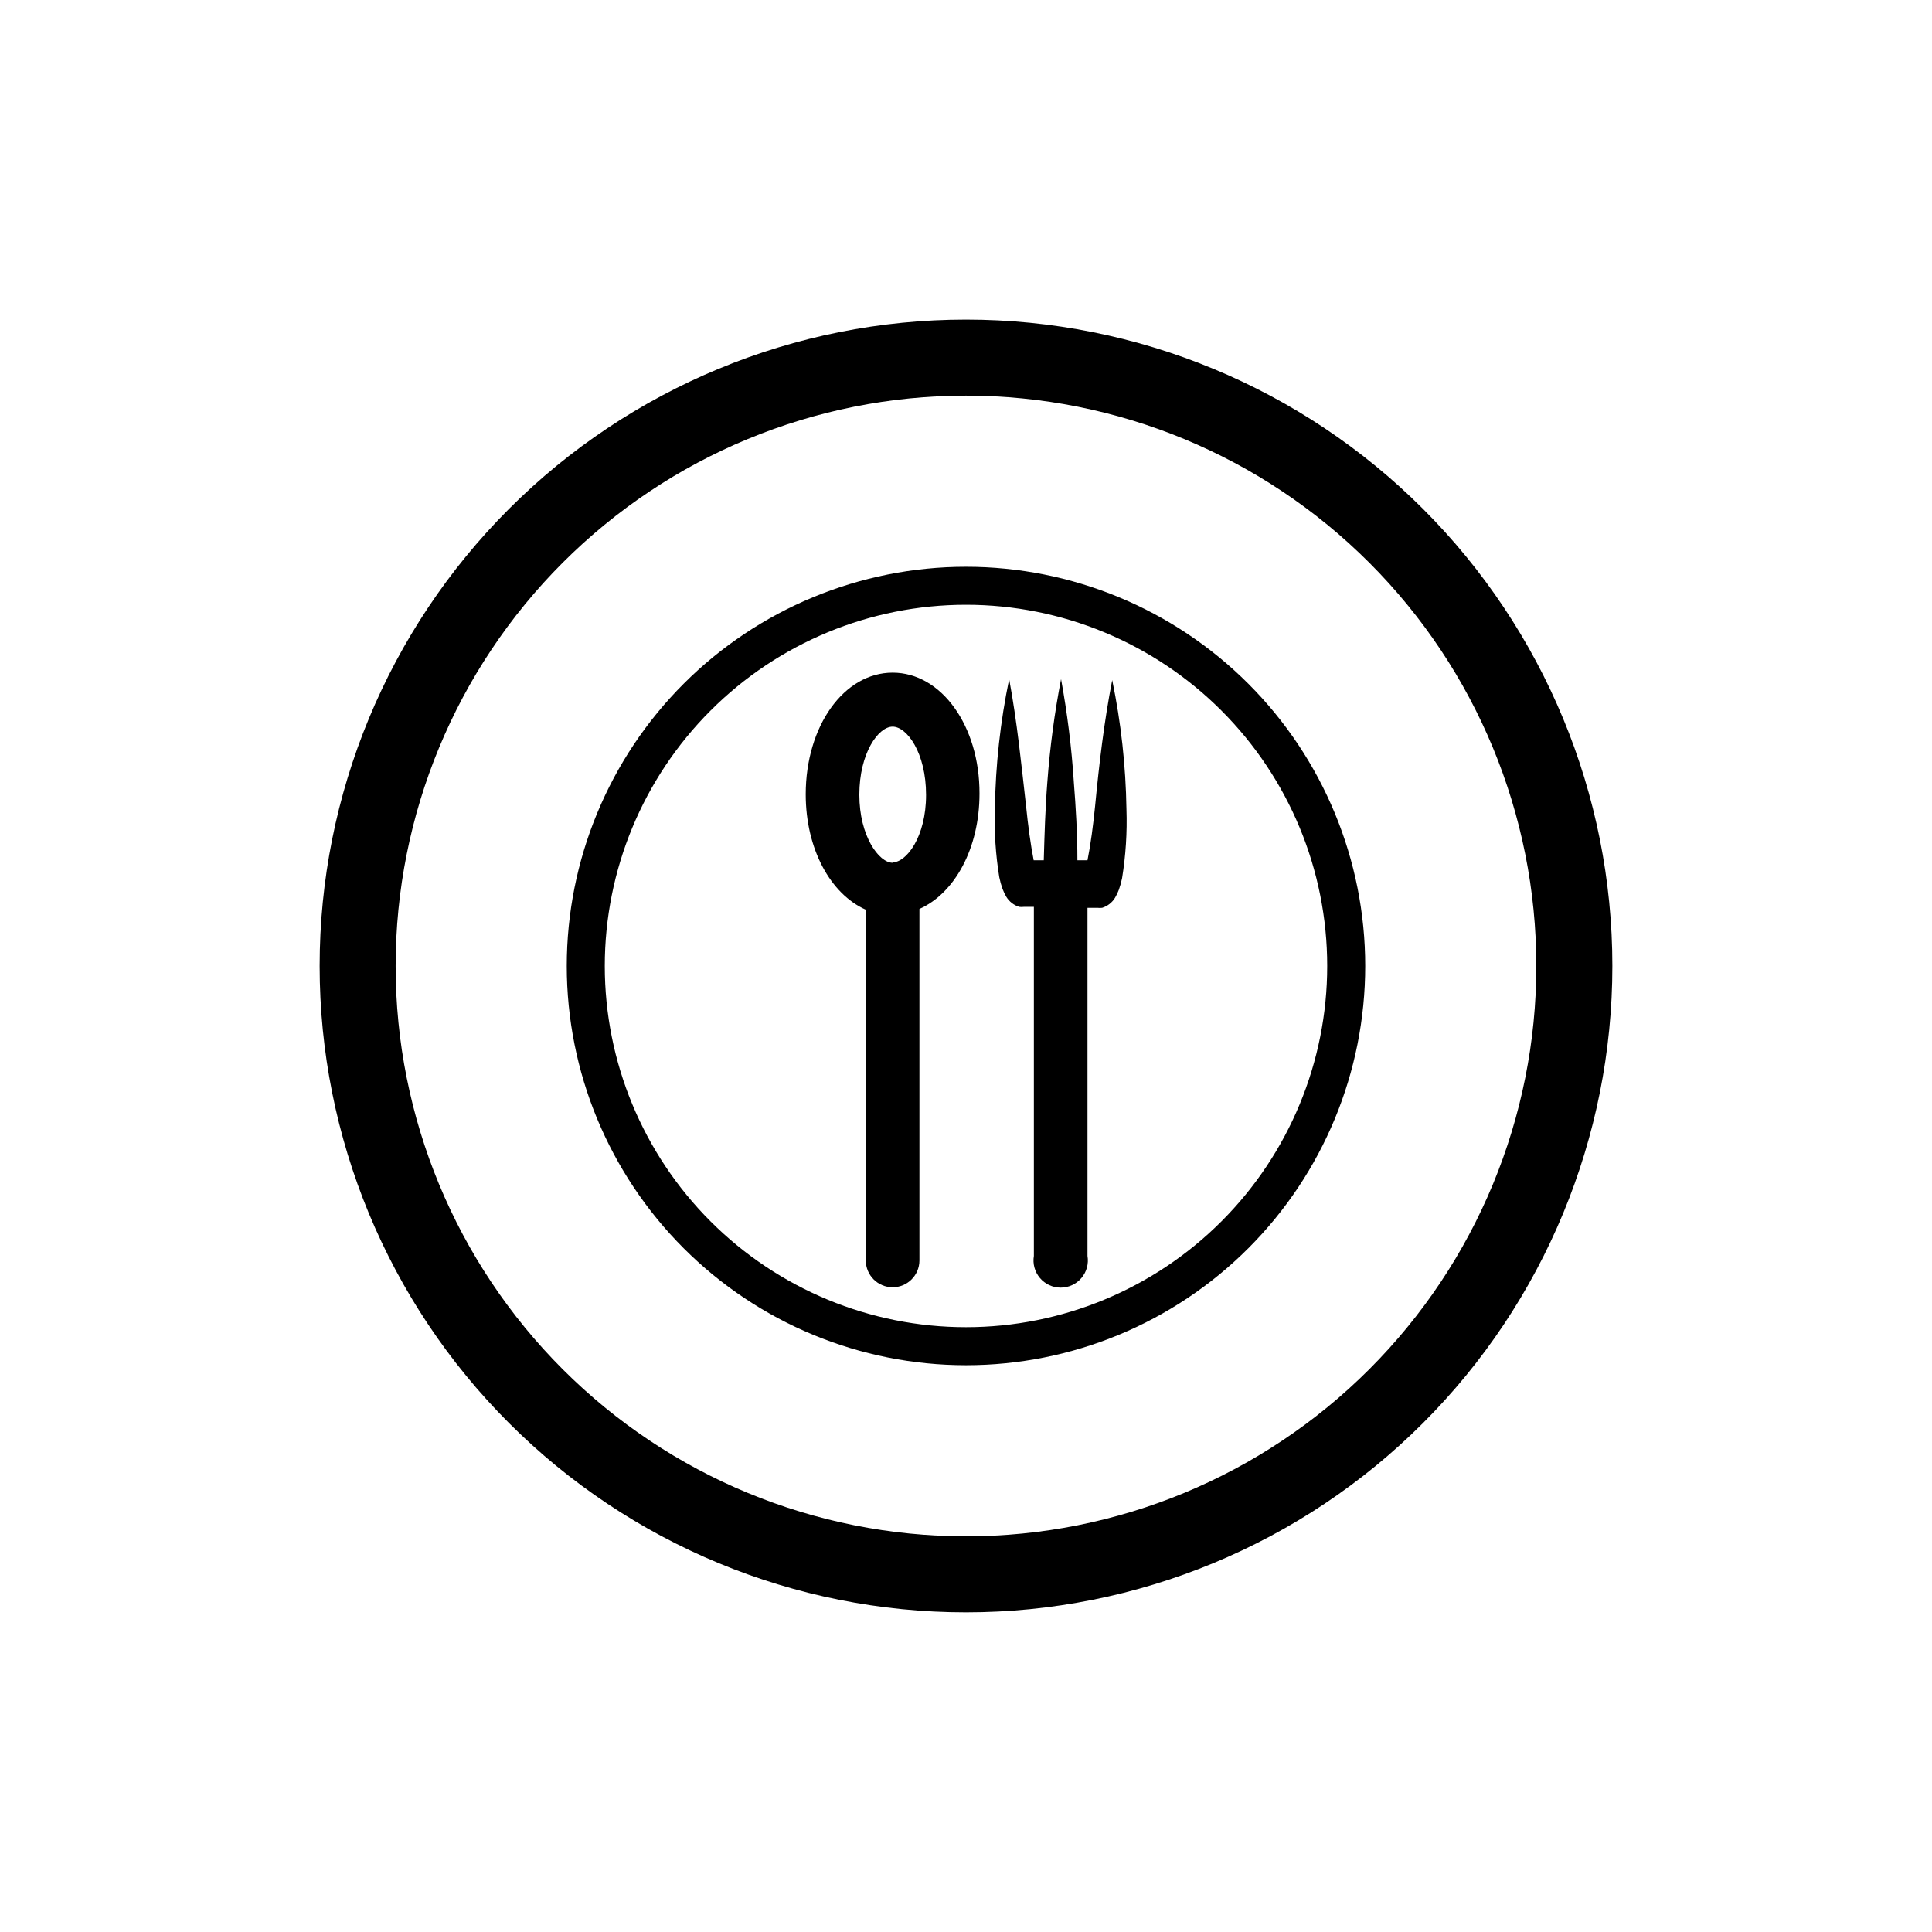 <?xml version="1.0" encoding="UTF-8"?>
<!-- Uploaded to: ICON Repo, www.iconrepo.com, Generator: ICON Repo Mixer Tools -->
<svg fill="#000000" width="800px" height="800px" version="1.1" viewBox="144 144 512 512" xmlns="http://www.w3.org/2000/svg">
 <g>
  <path d="m400 228.7c-45.434 0-89 18.047-121.12 50.172s-50.172 75.691-50.172 121.12c0 45.43 18.047 89 50.172 121.12 32.125 32.125 75.691 50.172 121.12 50.172 45.43 0 89-18.047 121.12-50.172 32.125-32.121 50.172-75.691 50.172-121.12 0-45.434-18.047-89-50.172-121.12-32.121-32.125-75.691-50.172-121.12-50.172zm0 322.44c-40.086 0-78.531-15.922-106.88-44.27-28.344-28.344-44.27-66.785-44.27-106.87s15.926-78.531 44.27-106.88 66.789-44.27 106.88-44.27 78.527 15.926 106.87 44.27c28.348 28.344 44.27 66.789 44.27 106.88s-15.922 78.527-44.27 106.87c-28.344 28.348-66.785 44.27-106.87 44.27z"/>
  <path d="m400 294.2c-28.062 0-54.973 11.145-74.812 30.988-19.844 19.84-30.988 46.75-30.988 74.812 0 28.059 11.145 54.969 30.988 74.809 19.84 19.844 46.75 30.988 74.812 30.988 28.059 0 54.969-11.145 74.809-30.988 19.844-19.84 30.988-46.75 30.988-74.809 0-28.062-11.145-54.973-30.988-74.812-19.84-19.844-46.75-30.988-74.809-30.988zm0 201.52c-25.391 0-49.738-10.086-67.688-28.039-17.953-17.949-28.039-42.297-28.039-67.684 0-25.391 10.086-49.738 28.039-67.688 17.949-17.953 42.297-28.039 67.688-28.039 25.387 0 49.734 10.086 67.684 28.039 17.953 17.949 28.039 42.297 28.039 67.688 0 25.387-10.086 49.734-28.039 67.684-17.949 17.953-42.297 28.039-67.684 28.039z"/>
  <path d="m380.55 322.26c-12.898 0-23.023 14.156-23.023 32.242 0 14.559 6.602 26.449 15.922 30.582v92.953c0 3.922 3.18 7.102 7.102 7.102 3.926 0 7.106-3.18 7.106-7.102v-93.156c9.32-4.133 15.922-16.02 15.922-30.582 0.047-17.883-10.078-32.039-23.027-32.039zm0 50.383c-3.578 0-8.816-7.004-8.816-18.035 0-11.035 5.039-18.035 8.816-18.035 3.777-0.004 8.867 6.898 8.867 18.082s-5.238 17.883-8.867 17.883z"/>
  <path d="m434.21 357.63c-0.504 5.039-1.16 10.078-2.016 14.359h-2.672c0-6.953-0.402-13.906-0.957-20.859h0.004c-0.598-9.109-1.727-18.176-3.379-27.156-1.734 8.973-2.945 18.043-3.625 27.156-0.555 6.953-0.754 13.906-0.957 20.859h-2.672c-0.805-4.082-1.512-9.32-2.016-14.359-1.258-11.035-2.367-22.32-4.484-33.656-2.34 11.277-3.606 22.746-3.777 34.262-0.207 6.102 0.184 12.207 1.16 18.234 0.211 1.047 0.5 2.07 0.855 3.074 0.273 0.734 0.613 1.441 1.008 2.117 0.773 1.281 1.996 2.231 3.426 2.668 0.402 0.047 0.809 0.047 1.207 0h2.672v92.5c-0.352 2.094 0.234 4.234 1.602 5.852 1.367 1.621 3.383 2.555 5.504 2.555 2.117 0 4.133-0.934 5.5-2.555 1.371-1.617 1.957-3.758 1.602-5.852v-92.246h2.672c0.402 0.043 0.805 0.043 1.207 0 1.434-0.438 2.652-1.391 3.426-2.672 0.395-0.676 0.734-1.383 1.008-2.113 0.359-1.004 0.645-2.031 0.855-3.074 0.977-6.027 1.367-12.137 1.16-18.238-0.172-11.512-1.438-22.984-3.777-34.258-2.168 11.082-3.477 22.367-4.535 33.402z"/>
 </g>
</svg>